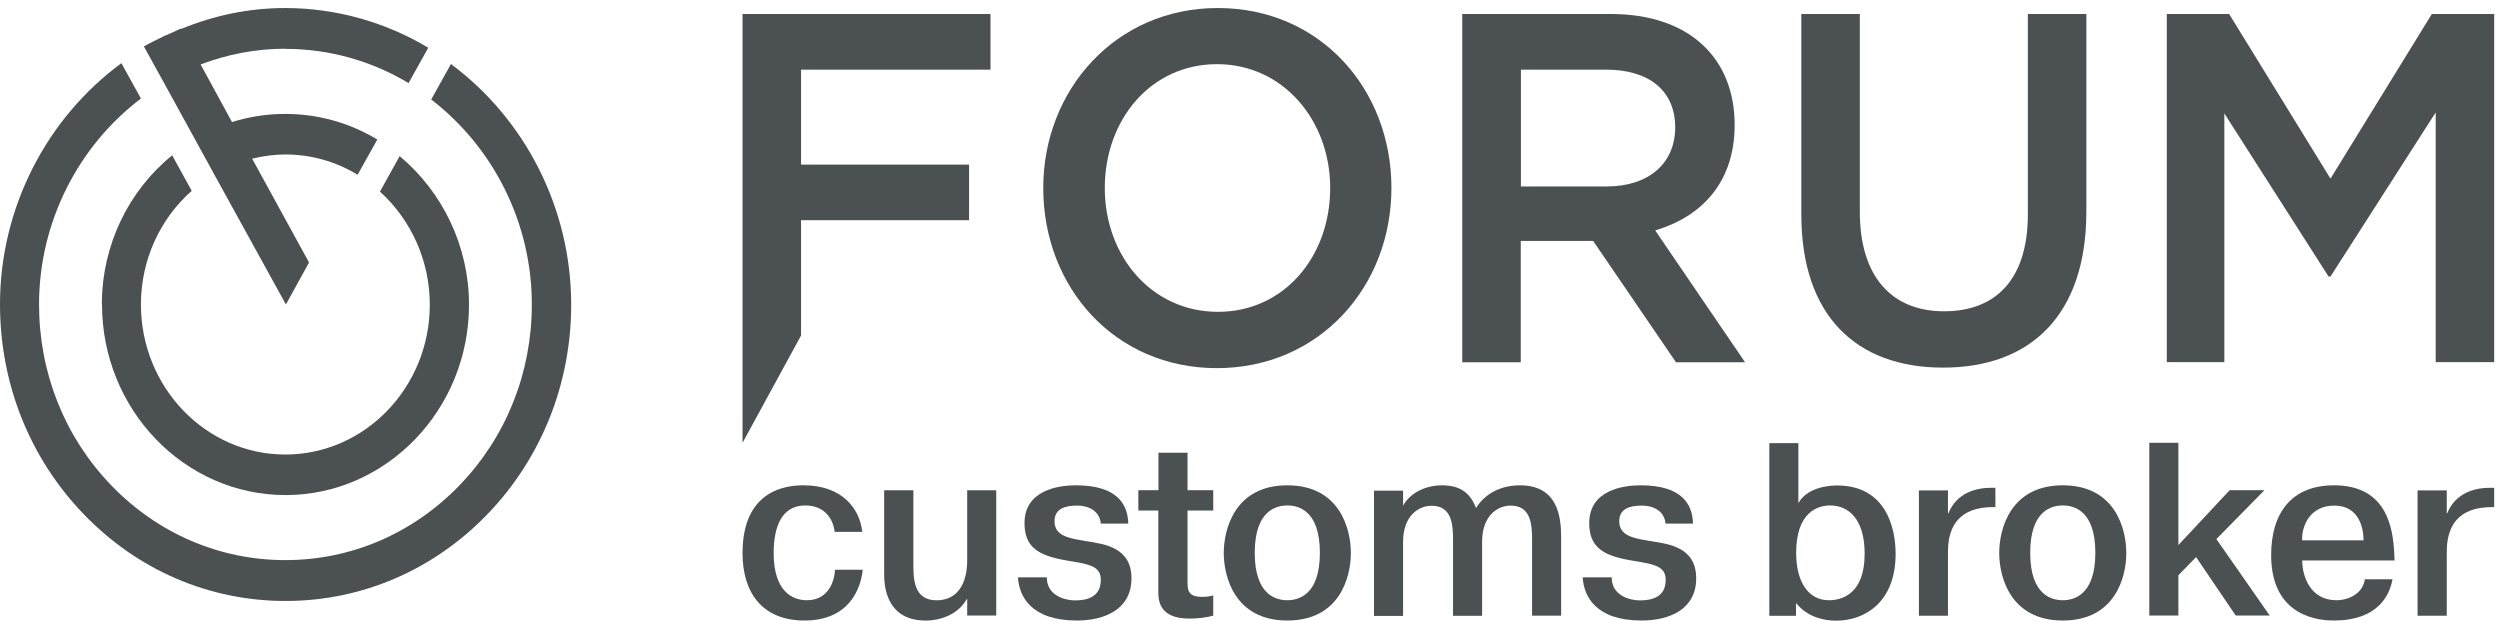 <svg width="145" height="36" viewBox="0 0 145 36" fill="none" xmlns="http://www.w3.org/2000/svg">
    <path d="M50.04 33.043C49.929 34.107 49.281 35.99 46.66 35.99C44.225 35.99 43.067 34.389 43.067 32.083C43.067 28.365 45.669 28.148 46.605 28.148C48.8 28.148 49.855 29.448 50.013 30.85H48.411C48.327 30.088 47.818 29.316 46.707 29.316C45.318 29.316 44.873 30.587 44.873 32.074C44.873 34.352 46.003 34.813 46.799 34.813C48.049 34.813 48.401 33.712 48.429 33.043H50.031H50.04Z" fill="#4B5053"/>
    <path d="M56.097 35.71V34.75H56.069C55.606 35.597 54.606 35.992 53.689 35.992C51.337 35.992 51.281 33.865 51.281 33.3V28.434H52.976V32.754C52.976 33.583 53.004 34.816 54.309 34.816C56.087 34.816 56.097 32.858 56.097 32.5V28.434H57.782V35.701H56.097V35.71Z" fill="#4B5053"/>
    <path d="M60.717 33.486C60.708 34.474 61.634 34.822 62.393 34.822C63.023 34.822 63.847 34.634 63.847 33.646C63.847 33.015 63.468 32.789 62.523 32.62C62.273 32.582 62.004 32.535 61.754 32.488C60.189 32.206 59.421 31.707 59.421 30.342C59.421 28.421 61.393 28.148 62.403 28.148C64.708 28.148 65.412 29.165 65.44 30.37H63.847C63.792 29.73 63.273 29.325 62.458 29.325C61.764 29.325 61.162 29.513 61.162 30.229C61.162 31.123 62.078 31.227 63.004 31.387C64.06 31.556 65.625 31.744 65.625 33.542C65.625 35.34 64.079 35.99 62.458 35.99C59.782 35.99 59.106 34.568 59.041 33.486H60.726H60.717Z" fill="#4B5053"/>
    <path d="M67.191 28.432V26.258H68.877V28.432H70.368V29.609H68.877V33.713C68.877 34.203 68.886 34.617 69.71 34.617C69.988 34.617 70.192 34.589 70.368 34.532V35.709C69.942 35.822 69.478 35.878 68.988 35.878C67.21 35.878 67.182 34.805 67.182 34.287V29.609H66.024V28.432H67.182H67.191Z" fill="#4B5053"/>
    <path d="M74.664 28.148C77.701 28.148 78.35 30.671 78.35 32.074C78.35 33.476 77.701 35.99 74.664 35.99C71.627 35.99 70.978 33.467 70.978 32.074C70.978 30.681 71.627 28.148 74.664 28.148ZM74.664 34.813C75.266 34.813 76.553 34.559 76.553 32.064C76.553 29.57 75.275 29.316 74.664 29.316C74.053 29.316 72.775 29.579 72.775 32.064C72.775 34.55 74.053 34.813 74.664 34.813Z" fill="#4B5053"/>
    <path d="M81.378 28.431V29.334C81.813 28.516 82.804 28.148 83.6 28.148C84.582 28.148 85.23 28.478 85.61 29.466C86.128 28.619 87.073 28.148 88.156 28.148C90.314 28.148 90.546 29.909 90.546 31.142V35.707H88.86V31.245C88.86 30.342 88.749 29.325 87.619 29.325C86.888 29.325 85.962 29.871 85.962 31.434V35.717H84.276V31.255C84.276 30.351 84.165 29.334 83.035 29.334C82.304 29.334 81.378 29.881 81.378 31.443V35.726H79.692V28.459H81.378V28.431Z" fill="#4B5053"/>
    <path d="M93.48 33.486C93.471 34.474 94.397 34.822 95.156 34.822C95.786 34.822 96.61 34.634 96.61 33.646C96.61 33.015 96.231 32.789 95.286 32.62C95.036 32.582 94.767 32.535 94.508 32.488C92.943 32.206 92.175 31.707 92.175 30.342C92.175 28.421 94.147 28.148 95.156 28.148C97.462 28.148 98.166 29.165 98.194 30.37H96.601C96.546 29.73 96.027 29.325 95.212 29.325C94.517 29.325 93.915 29.513 93.915 30.229C93.915 31.123 94.832 31.227 95.758 31.387C96.814 31.556 98.379 31.744 98.379 33.542C98.379 35.34 96.832 35.99 95.212 35.99C92.536 35.99 91.86 34.568 91.795 33.486H93.48Z" fill="#4B5053"/>
    <path d="M104.306 25.691V29.184C104.871 28.158 106.362 28.158 106.557 28.158C109.363 28.158 109.946 30.586 109.946 32.121C109.946 34.945 108.14 35.999 106.501 35.999C105.77 35.999 104.825 35.782 104.195 35.001H104.168V35.717H102.621V25.701H104.306V25.691ZM106.084 34.813C106.844 34.813 108.15 34.436 108.15 32.121C108.15 30.059 107.177 29.316 106.149 29.316C105.408 29.316 104.177 29.72 104.177 32.074C104.177 33.702 104.853 34.813 106.075 34.813H106.084Z" fill="#4B5053"/>
    <path d="M115.733 29.413C113.51 29.357 113.056 30.674 112.992 31.719C112.982 31.964 112.982 32.209 112.982 32.463V35.711H111.297V28.444H112.982V29.771H113.01C113.492 28.556 114.668 28.293 115.455 28.293H115.733V29.413Z" fill="#4B5053"/>
    <path d="M119.641 28.148C122.678 28.148 123.326 30.671 123.326 32.074C123.326 33.476 122.678 35.99 119.641 35.99C116.603 35.99 115.955 33.467 115.955 32.074C115.955 30.681 116.603 28.148 119.641 28.148ZM119.641 34.813C120.243 34.813 121.53 34.559 121.53 32.064C121.53 29.57 120.252 29.316 119.641 29.316C119.03 29.316 117.752 29.579 117.752 32.064C117.752 34.55 119.03 34.813 119.641 34.813Z" fill="#4B5053"/>
    <path d="M129.337 28.432H131.337L128.549 31.266L131.642 35.699H129.67L127.373 32.311L126.346 33.365V35.699H124.66V25.684H126.346V31.614L129.327 28.423L129.337 28.432Z" fill="#4B5053"/>
    <path d="M138.764 33.599C138.598 34.54 137.903 35.99 135.357 35.99C134.634 35.99 131.727 35.858 131.727 32.196C131.727 29.749 132.912 28.148 135.375 28.148C138.468 28.148 138.792 30.671 138.866 32.093C138.866 32.234 138.885 32.366 138.885 32.507H133.532C133.523 33.439 134.014 34.813 135.505 34.813C136.264 34.813 137.051 34.399 137.162 33.599H138.764ZM137.088 31.34C137.079 30.681 136.866 29.325 135.384 29.325C134.06 29.325 133.495 30.398 133.523 31.34H137.079H137.088Z" fill="#4B5053"/>
    <path d="M144.663 29.413C142.44 29.357 141.987 30.674 141.922 31.719C141.912 31.964 141.912 32.209 141.912 32.463V35.711H140.218V28.444H141.912V29.771H141.94C142.422 28.556 143.598 28.293 144.385 28.293H144.663V29.413Z" fill="#4B5053"/>
    <path d="M43.067 0.812H57.449V4.04H46.461V9.545H56.206V12.773H46.461V19.461L43.067 25.683V0.812Z" fill="#4B5053"/>
    <path d="M60.508 10.903C60.508 5.224 64.699 0.465 70.633 0.465C76.567 0.465 80.703 5.166 80.703 10.903C80.703 16.641 76.511 21.352 70.577 21.352C64.643 21.352 60.508 16.651 60.508 10.903ZM77.151 10.903C77.151 6.978 74.416 3.721 70.587 3.721C66.757 3.721 64.078 6.93 64.078 10.903C64.078 14.877 66.813 18.086 70.642 18.086C74.472 18.086 77.151 14.887 77.151 10.903Z" fill="#4B5053"/>
    <path d="M84.82 0.812H93.434C97.958 0.812 100.61 3.352 100.61 7.248C100.61 10.563 98.71 12.56 96.002 13.364L101.213 21.011H97.207L92.404 13.975H88.204V21.011H84.811V0.812H84.82ZM93.183 10.815C95.613 10.815 97.161 9.487 97.161 7.384C97.161 5.281 95.668 4.04 93.156 4.04H88.213V10.815H93.183Z" fill="#4B5053"/>
    <path d="M104.477 12.434V0.812H107.87V12.288C107.87 16.039 109.715 18.055 112.757 18.055C115.798 18.055 117.615 16.155 117.615 12.434V0.812H121.009V12.269C121.009 18.297 117.754 21.322 112.701 21.322C107.648 21.322 104.477 18.297 104.477 12.443V12.434Z" fill="#4B5053"/>
    <path d="M125.674 0.812H129.29L135.168 10.36L141.047 0.812H144.663V21.002H141.27V6.521L135.168 16.039H135.057L129.012 6.579V21.002H125.674V0.812Z" fill="#4B5053"/>
    <path d="M16.564 2.835C19.075 2.835 21.539 3.522 23.696 4.82L24.838 2.769C22.328 1.264 19.473 0.474 16.564 0.465H16.555C14.453 0.465 12.432 0.888 10.511 1.678V1.65C10.511 1.65 10.158 1.801 9.723 2.008C9.66 2.036 9.596 2.055 9.533 2.083C9.116 2.29 8.654 2.515 8.346 2.694L9.524 4.829L11.318 8.094L12.405 10.078L16.583 17.66L17.924 15.224L14.625 9.204C15.251 9.053 15.894 8.959 16.546 8.959C18.023 8.959 19.473 9.363 20.742 10.135L21.884 8.094C20.271 7.115 18.422 6.607 16.546 6.607C15.486 6.607 14.453 6.767 13.456 7.078L11.635 3.738C13.203 3.146 14.852 2.826 16.546 2.826L16.564 2.835Z" fill="#4B5053"/>
    <path d="M5.917 17.652C5.917 23.748 10.684 28.705 16.555 28.715C22.418 28.715 27.203 23.757 27.203 17.671C27.203 14.294 25.68 11.143 23.179 9.055L22.038 11.115C23.85 12.752 24.928 15.132 24.928 17.671C24.928 22.459 21.168 26.363 16.546 26.363C11.925 26.363 8.174 22.45 8.174 17.662C8.174 15.066 9.288 12.686 11.119 11.068L9.986 9.008C7.458 11.058 5.908 14.21 5.908 17.662L5.917 17.652Z" fill="#4B5053"/>
    <path d="M26.151 3.72L25.01 5.771C28.625 8.546 30.854 12.948 30.845 17.67C30.845 21.631 29.35 25.355 26.65 28.149C23.95 30.943 20.37 32.486 16.555 32.486H16.546C12.731 32.486 9.143 30.943 6.443 28.14C3.742 25.337 2.265 21.612 2.265 17.652C2.265 12.883 4.54 8.471 8.173 5.715L7.041 3.664C2.718 6.843 0 12.036 0 17.652C0 22.242 1.713 26.559 4.848 29.814C7.974 33.069 12.133 34.856 16.555 34.856H16.564C20.986 34.856 25.137 33.069 28.272 29.824C31.398 26.578 33.129 22.261 33.129 17.67C33.129 12.102 30.474 6.919 26.151 3.711V3.72Z" fill="#4B5053"/>
</svg>
